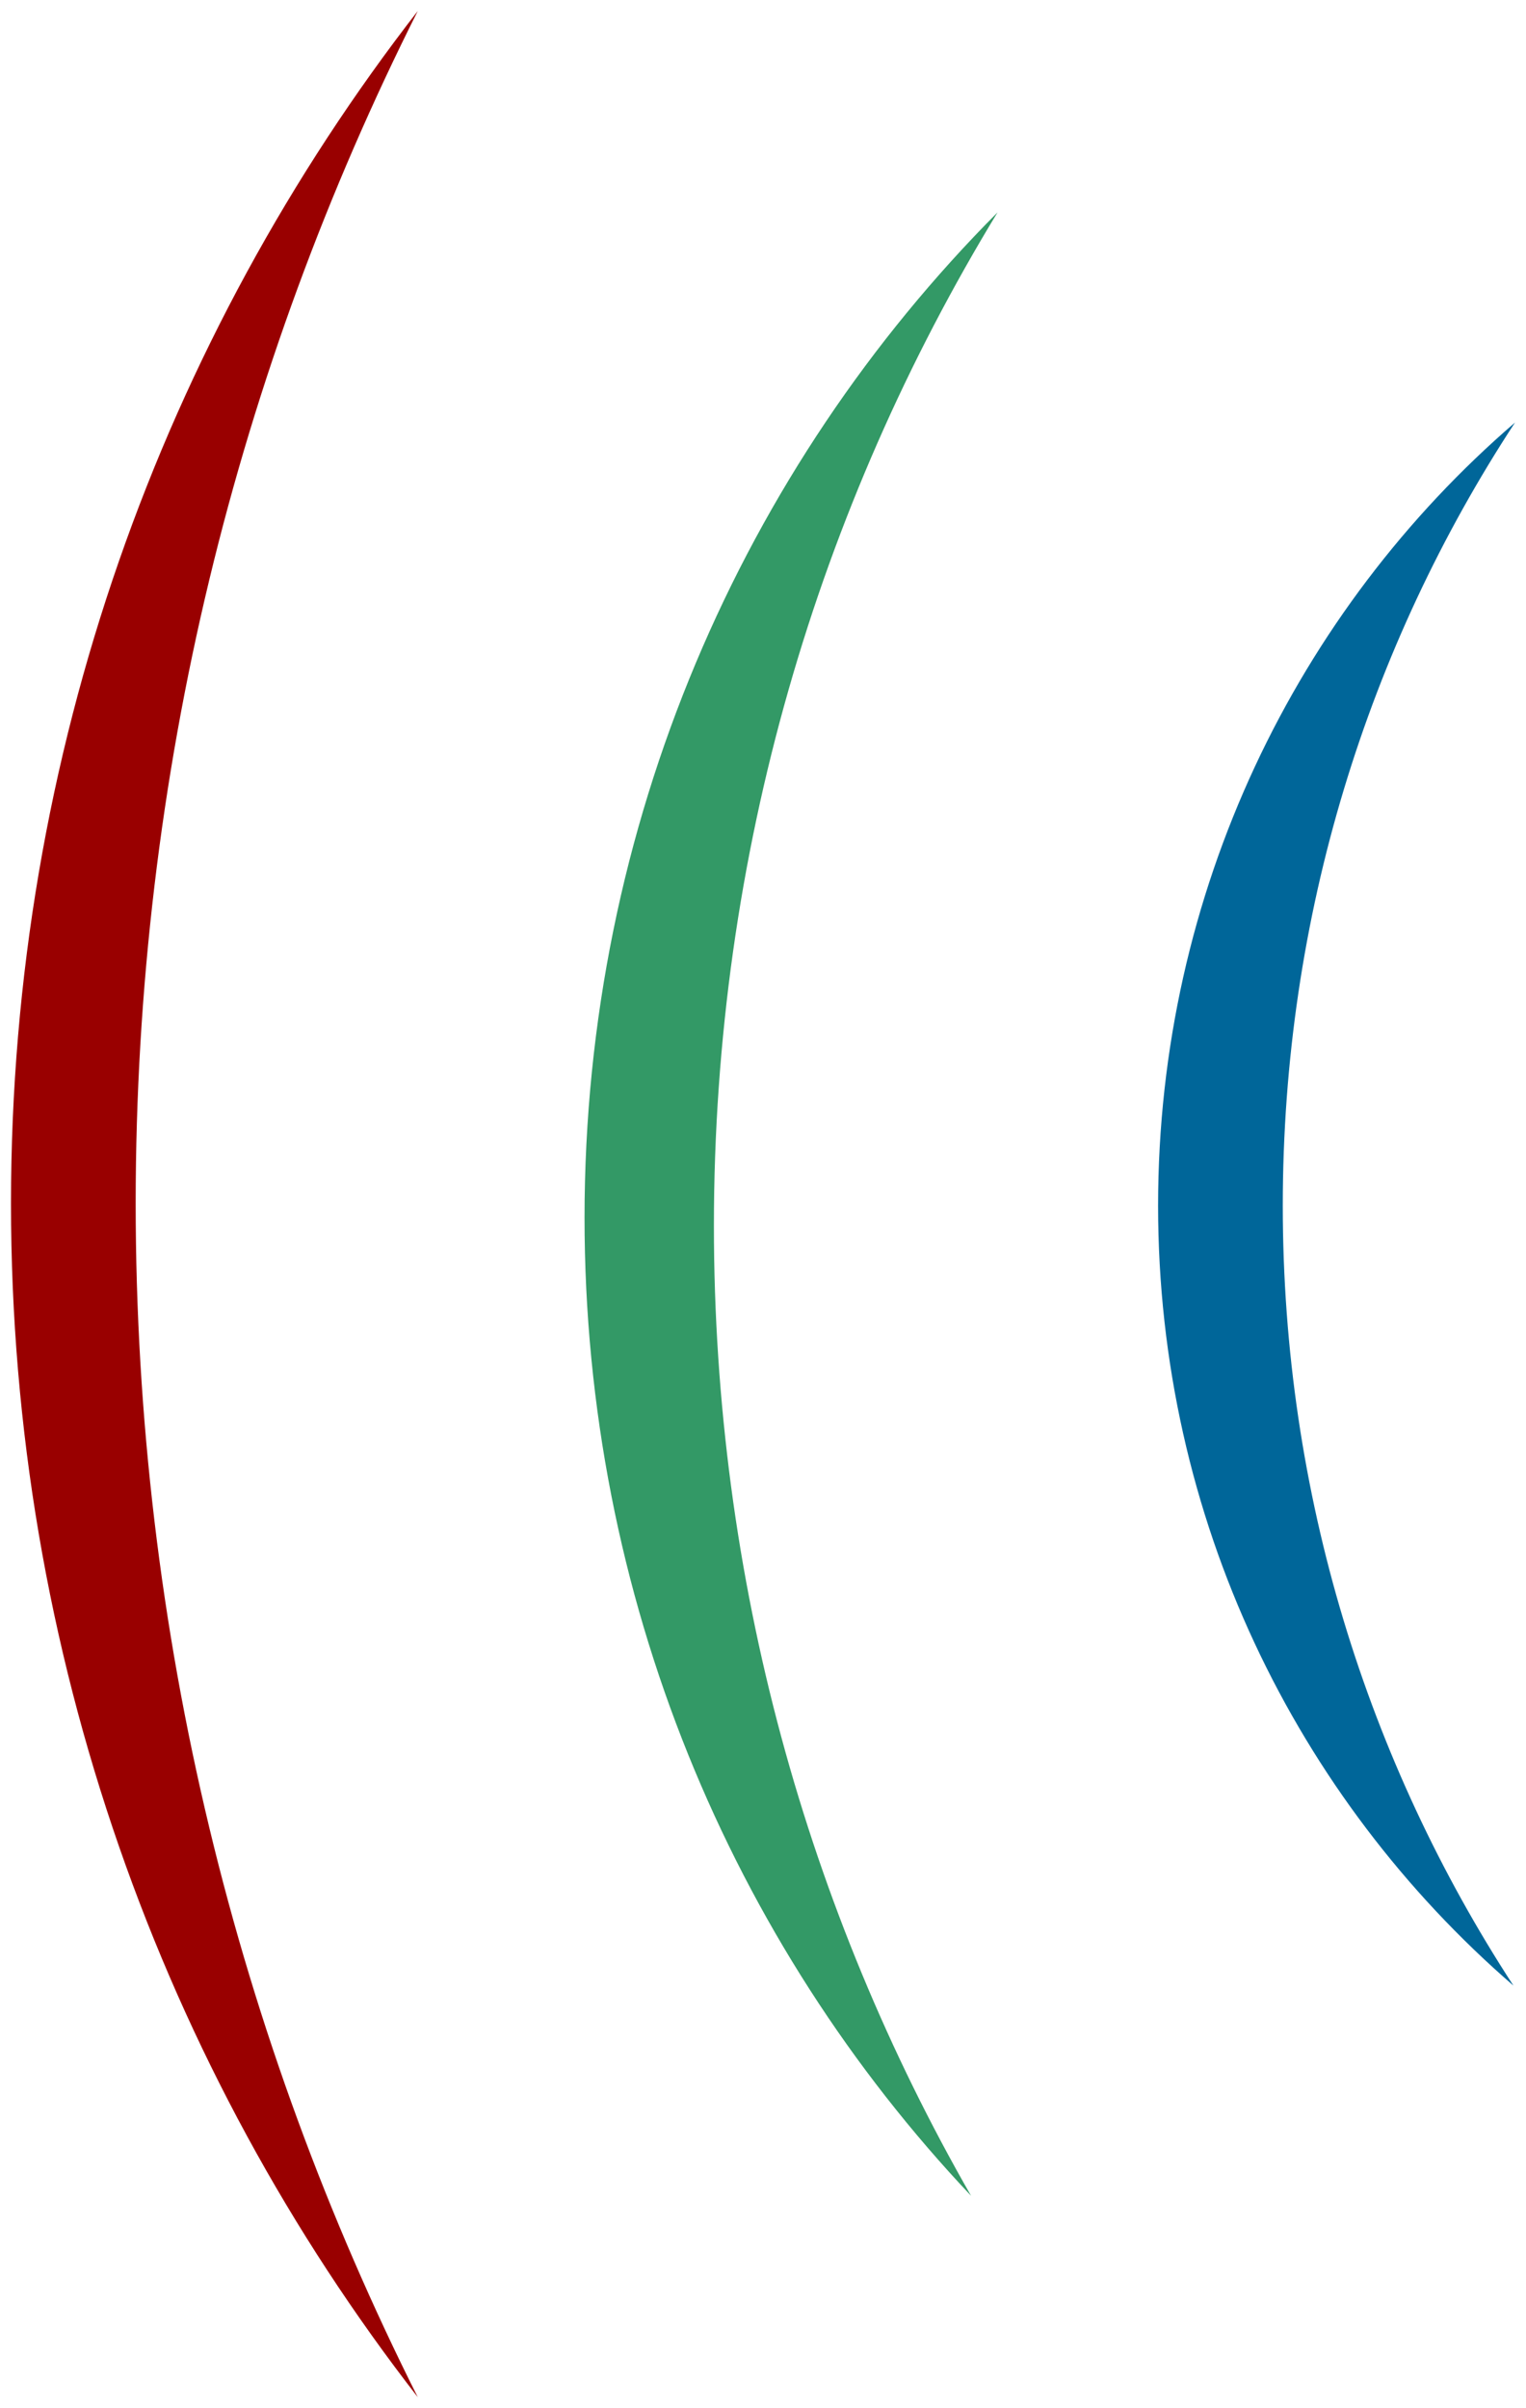 <?xml version="1.0" encoding="UTF-8" standalone="no"?>
<!-- Created with Inkscape (http://www.inkscape.org/) -->
<svg
   xmlns:dc="http://purl.org/dc/elements/1.1/"
   xmlns:cc="http://web.resource.org/cc/"
   xmlns:rdf="http://www.w3.org/1999/02/22-rdf-syntax-ns#"
   xmlns:svg="http://www.w3.org/2000/svg"
   xmlns="http://www.w3.org/2000/svg"
   xmlns:sodipodi="http://sodipodi.sourceforge.net/DTD/sodipodi-0.dtd"
   xmlns:inkscape="http://www.inkscape.org/namespaces/inkscape"
   width="138.91"
   height="219.16"
   id="svg3590"
   sodipodi:version="0.32"
   inkscape:version="0.45.1"
   version="1.0"
   sodipodi:docbase="H:\Documents and Settings\raffaele\Documenti\Immagini"
   sodipodi:docname="w@h waves sinistra.svg"
   inkscape:output_extension="org.inkscape.output.svg.inkscape">
  <defs
     id="defs3592" />
  <sodipodi:namedview
     id="base"
     pagecolor="#ffffff"
     bordercolor="#666666"
     borderopacity="1.0"
     inkscape:pageopacity="0.0"
     inkscape:pageshadow="2"
     inkscape:zoom="1"
     inkscape:cx="186.50201"
     inkscape:cy="160"
     inkscape:document-units="px"
     inkscape:current-layer="layer1"
     width="138.91px"
     height="219.16px"
     inkscape:window-width="791"
     inkscape:window-height="573"
     inkscape:window-x="124"
     inkscape:window-y="146" />
  <g
     inkscape:label="Livello 1"
     inkscape:groupmode="layer"
     id="layer1"
     transform="translate(-306.546,-423.781)">
    <g
       id="g3609"
       transform="translate(1.001,0.999)">
      <path
         id="path3173"
         d="M 306.546,532.289 C 306.546,573.327 320.427,611.131 343.575,640.943 C 327.193,608.389 317.896,571.423 317.896,532.289 C 317.896,493.156 327.193,456.336 343.575,423.781 C 320.427,453.593 306.546,491.252 306.546,532.289 z "
         style="fill:#990000;fill-opacity:1;stroke:none;stroke-opacity:1" />
      <path
         id="path3175"
         d="M 358.755,533.599 C 358.755,568.191 372.166,599.573 393.94,622.616 C 379.069,596.7 370.531,566.548 370.531,534.326 C 370.531,500.457 380.047,468.883 396.352,442.108 C 373.212,465.347 358.755,497.792 358.755,533.599 z "
         style="fill:#339966;fill-opacity:1;stroke:none;stroke-opacity:1" />
      <path
         id="path3169"
         d="M 410.965,532.508 C 410.965,561.039 423.577,586.408 443.312,603.489 C 430.062,583.166 422.315,558.77 422.315,532.508 C 422.315,506.131 430.098,481.611 443.454,461.236 C 423.63,478.316 410.965,503.901 410.965,532.508 z "
         style="fill:#006699;fill-opacity:1;stroke:none;stroke-opacity:1" />
    </g>
  </g>
</svg>
